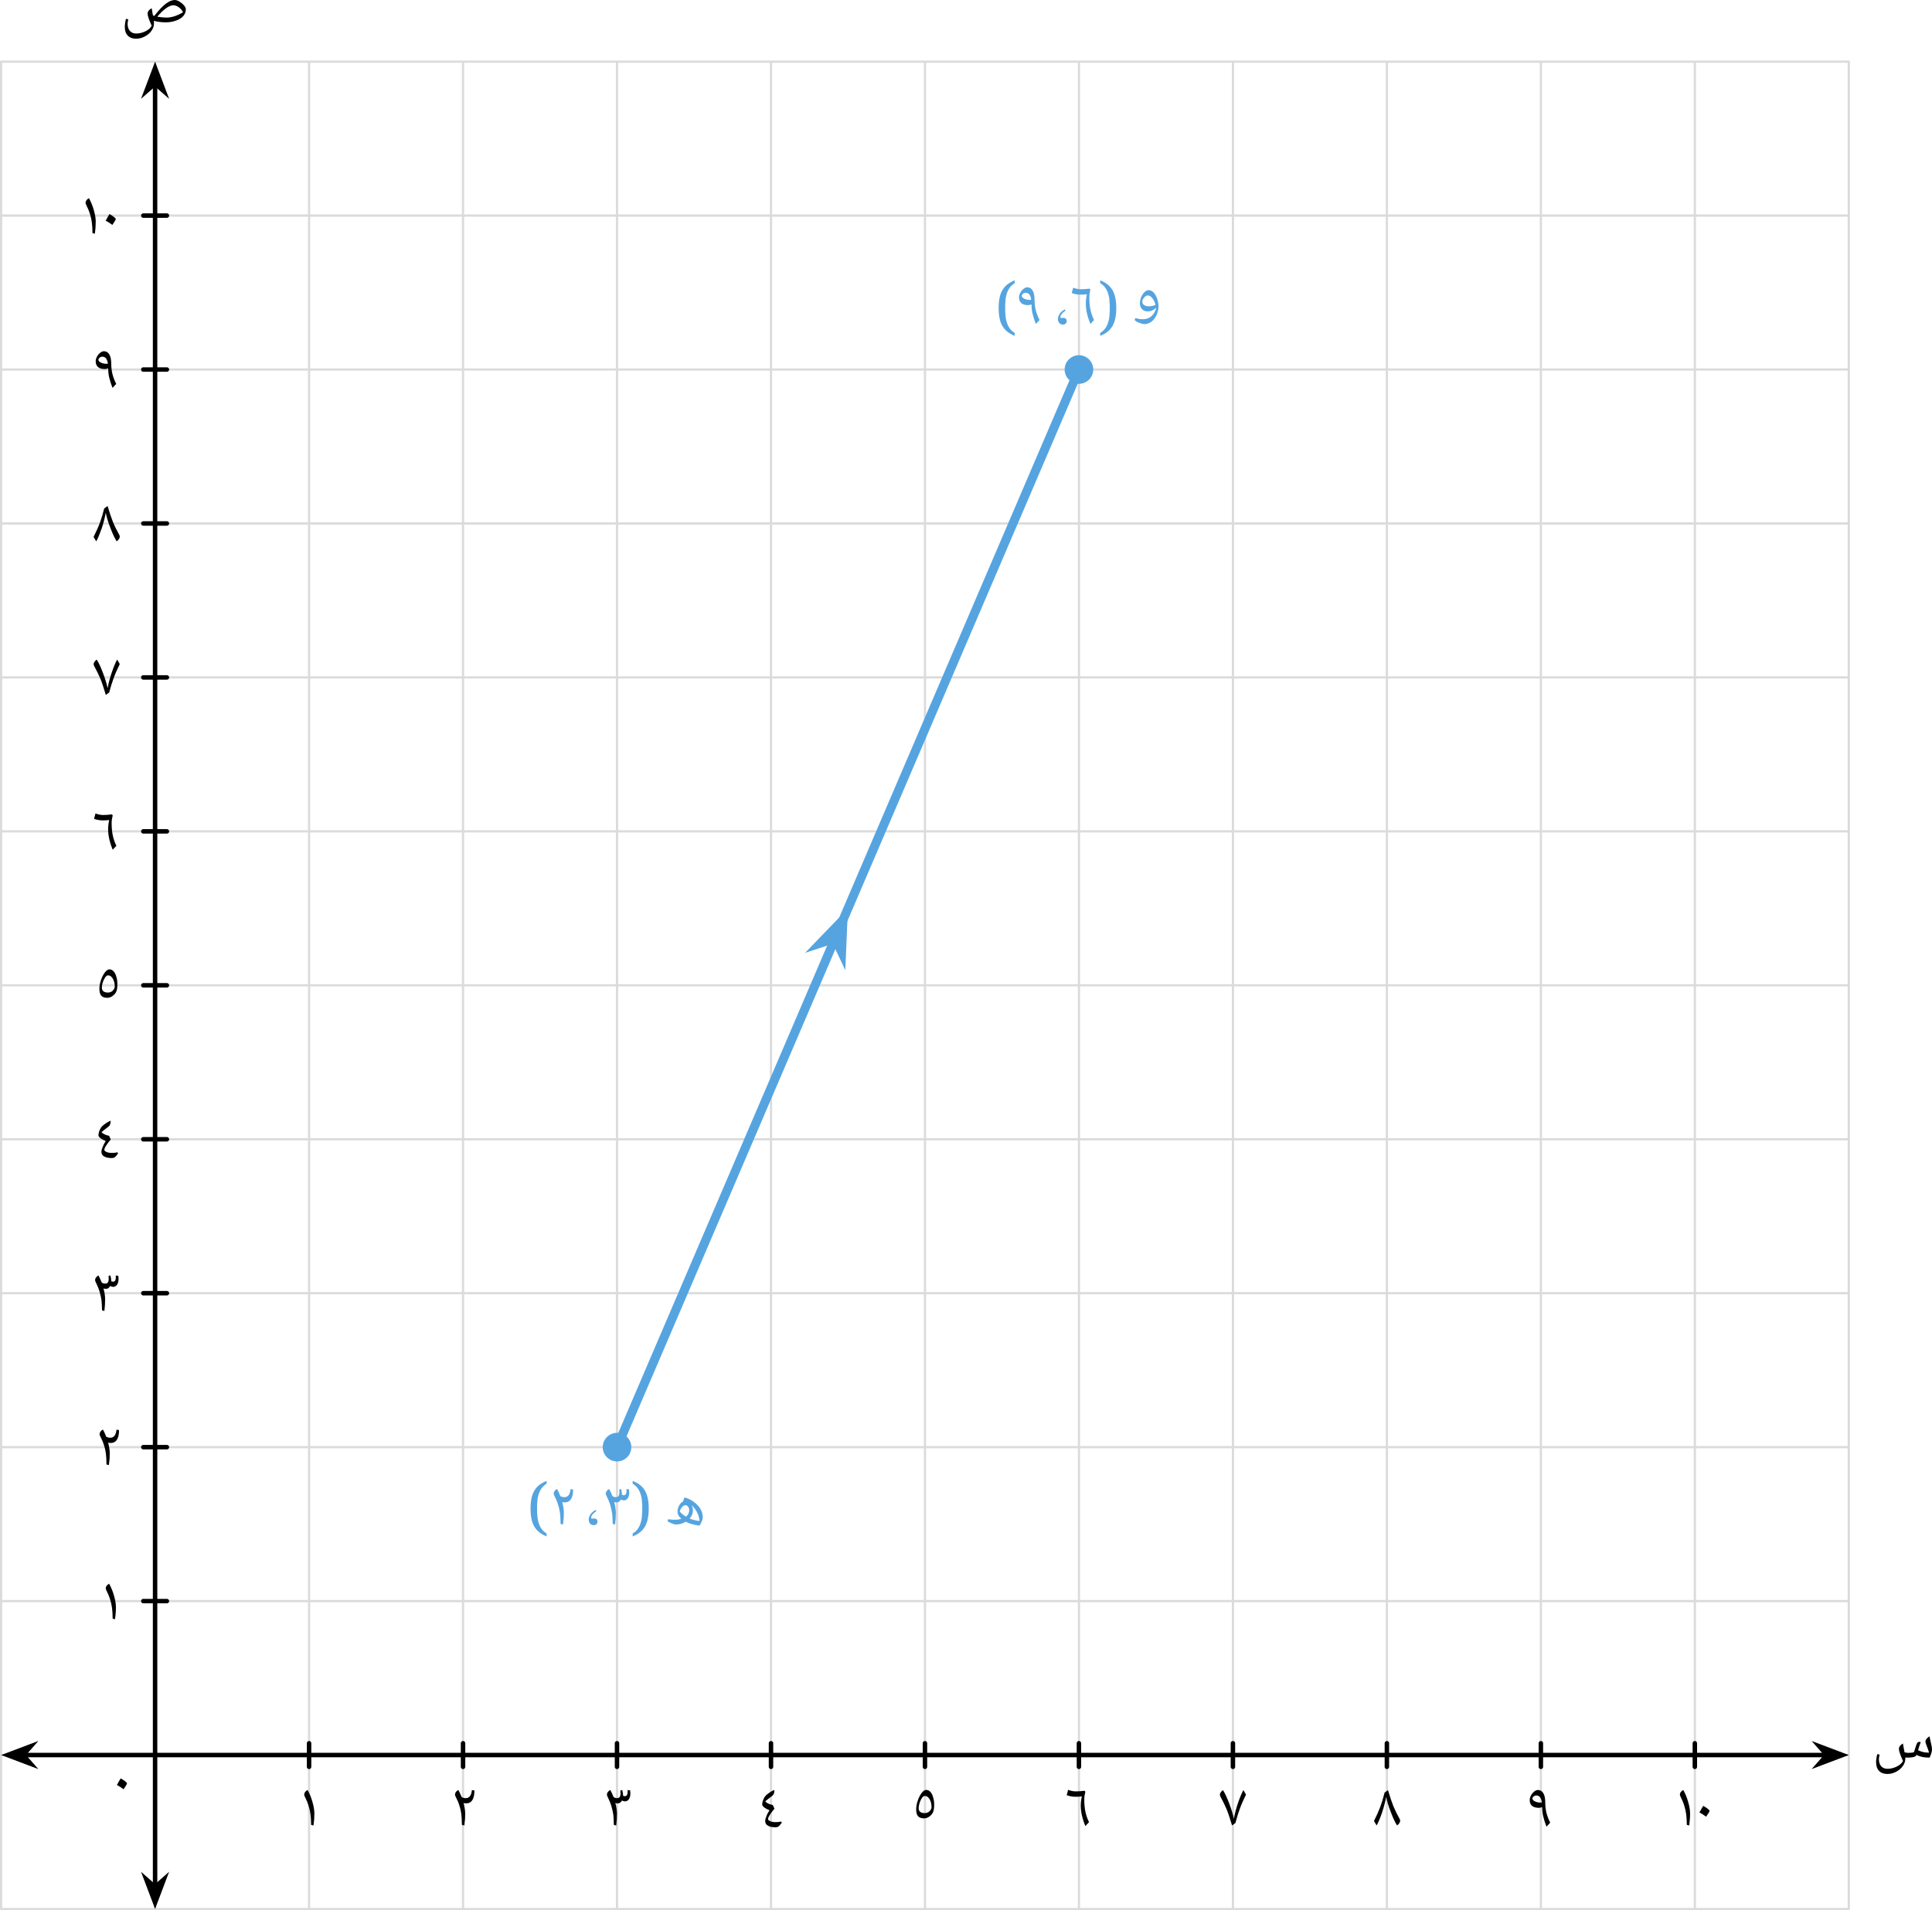 <?xml version="1.0" encoding="UTF-8" standalone="no"?>
<svg
   xmlns:dc="http://purl.org/dc/elements/1.1/"
   xmlns:cc="http://creativecommons.org/ns#"
   xmlns:rdf="http://www.w3.org/1999/02/22-rdf-syntax-ns#"
   xmlns:svg="http://www.w3.org/2000/svg"
   xmlns="http://www.w3.org/2000/svg"
   xmlns:sodipodi="http://sodipodi.sourceforge.net/DTD/sodipodi-0.dtd"
   xmlns:inkscape="http://www.inkscape.org/namespaces/inkscape"
   width="344.633pt"
   height="340.793pt"
   viewBox="0 0 344.633 340.793"
   class="displayed_equation"
   version="1.1"
   id="svg116"
   sodipodi:docname="1.svg">
  <defs
     id="defs120" />
  <sodipodi:namedview
     pagecolor="#ffffff"
     bordercolor="#666666"
     borderopacity="1"
     objecttolerance="10"
     gridtolerance="10"
     guidetolerance="10"
     inkscape:pageopacity="0"
     inkscape:pageshadow="2"
     inkscape:window-width="640"
     inkscape:window-height="480"
     id="namedview118" />
  <path
     d="M 0.199,340.594 H 329.797 M 0.199,313.125 H 329.797 M 0.199,285.66 H 329.797 M 0.199,258.195 H 329.797 M 0.199,230.727 H 329.797 M 0.199,203.262 H 329.797 M 0.199,175.793 H 329.797 M 0.199,148.328 H 329.797 M 0.199,120.859 H 329.797 M 0.199,93.395 H 329.797 M 0.199,65.926 H 329.797 M 0.199,38.461 H 329.797 M 0.199,11.004 H 329.797 M 0.199,340.594 V 10.992 M 27.664,340.594 V 10.992 M 55.133,340.594 V 10.992 M 82.598,340.594 V 10.992 M 110.066,340.594 V 10.992 M 137.531,340.594 V 10.992 M 165,340.594 V 10.992 M 192.465,340.594 V 10.992 M 219.934,340.594 V 10.992 M 247.398,340.594 V 10.992 M 274.863,340.594 V 10.992 M 302.332,340.594 V 10.992 M 329.789,340.594 V 10.992"
     fill="none"
     stroke-width="0.399"
     stroke-linecap="round"
     stroke-linejoin="round"
     stroke="#dbdbdc"
     stroke-miterlimit="10"
     id="path2" />
  <path
     d="m 55.133,315.23 v -4.207"
     fill="none"
     stroke-width="0.797"
     stroke-linecap="round"
     stroke-linejoin="round"
     stroke="#000000"
     stroke-miterlimit="10"
     id="path4" />
  <path
     d="m 54.262,320.168 c 0,0.102 0.031,0.203 0.086,0.324 0.312,0.613 0.547,1.184 0.703,1.707 0.168,0.523 0.281,1.039 0.336,1.516 0.066,0.48 0.102,1.105 0.109,1.875 l 0.426,0.102 c 0.102,-0.703 0.156,-1.406 0.156,-2.133 0,-0.59 -0.113,-1.27 -0.336,-2.039 -0.211,-0.781 -0.512,-1.508 -0.879,-2.164 -0.191,0.109 -0.348,0.234 -0.445,0.379 -0.102,0.145 -0.156,0.289 -0.156,0.434"
     id="path6" />
  <path
     d="m 82.598,315.23 v -4.207"
     fill="none"
     stroke-width="0.797"
     stroke-linecap="round"
     stroke-linejoin="round"
     stroke="#000000"
     stroke-miterlimit="10"
     id="path8" />
  <path
     d="m 81.16,320.168 c 0,0.102 0.031,0.203 0.09,0.324 0.289,0.547 0.523,1.082 0.68,1.605 0.18,0.523 0.289,1.027 0.355,1.52 0.07,0.488 0.102,1.148 0.113,1.973 l 0.426,0.102 c 0.062,-0.5 0.109,-0.902 0.133,-1.184 0.008,-0.277 0.023,-0.602 0.023,-0.949 0,-0.523 -0.102,-1.156 -0.293,-1.883 0.137,0.055 0.27,0.078 0.391,0.078 1.039,0.012 1.551,-0.758 1.551,-2.297 l -0.445,-0.09 c -0.102,0.969 -0.469,1.449 -1.117,1.449 -0.145,0 -0.277,-0.023 -0.398,-0.055 -0.137,-0.035 -0.246,-0.09 -0.324,-0.148 -0.168,-0.434 -0.359,-0.844 -0.582,-1.258 -0.188,0.102 -0.344,0.223 -0.445,0.379 -0.102,0.133 -0.156,0.289 -0.156,0.434"
     id="path10" />
  <path
     d="m 110.063,315.23 v -4.207"
     fill="none"
     stroke-width="0.797"
     stroke-linecap="round"
     stroke-linejoin="round"
     stroke="#000000"
     stroke-miterlimit="10"
     id="path12" />
  <path
     d="m 108.262,320.168 c 0,0.102 0.031,0.211 0.086,0.324 0.336,0.68 0.582,1.285 0.738,1.832 0.156,0.531 0.254,1.035 0.324,1.492 0.043,0.457 0.078,1.051 0.086,1.773 l 0.426,0.102 c 0.09,-0.68 0.133,-1.395 0.133,-2.133 -0.012,-0.547 -0.098,-1.168 -0.289,-1.883 h 0.012 c 0.133,0.055 0.266,0.078 0.391,0.078 0.18,0 0.336,-0.047 0.469,-0.145 0.133,-0.09 0.234,-0.215 0.312,-0.371 0.191,0.102 0.367,0.156 0.535,0.156 0.281,0 0.504,-0.121 0.691,-0.379 0.18,-0.254 0.266,-0.59 0.266,-1.004 0,-0.156 -0.008,-0.355 -0.043,-0.59 l -0.457,-0.043 c 0.012,0.066 0.023,0.164 0.023,0.312 0,0.254 -0.047,0.445 -0.125,0.578 -0.086,0.133 -0.211,0.199 -0.367,0.199 -0.09,0 -0.199,-0.019 -0.324,-0.066 v -0.066 c 0,-0.27 -0.055,-0.59 -0.156,-0.98 l -0.332,0.109 c 0.019,0.18 0.031,0.348 0.031,0.516 0,0.277 -0.055,0.488 -0.145,0.625 -0.113,0.145 -0.27,0.211 -0.48,0.211 -0.234,0 -0.445,-0.066 -0.625,-0.203 -0.164,-0.434 -0.367,-0.859 -0.578,-1.258 -0.191,0.109 -0.348,0.234 -0.445,0.379 -0.102,0.145 -0.156,0.289 -0.156,0.434"
     id="path14" />
  <path
     d="m 137.531,315.23 v -4.207"
     fill="none"
     stroke-width="0.797"
     stroke-linecap="round"
     stroke-linejoin="round"
     stroke="#000000"
     stroke-miterlimit="10"
     id="path16" />
  <path
     d="m 135.961,321.953 c 0,0.156 0.121,0.324 0.355,0.512 0.246,0.191 0.559,0.359 0.949,0.516 -0.223,0.332 -0.414,0.68 -0.547,1.047 -0.156,0.367 -0.223,0.648 -0.223,0.859 0,0.367 0.156,0.656 0.477,0.836 0.324,0.203 0.781,0.289 1.398,0.289 0.164,0 0.312,-0.031 0.422,-0.098 0.109,-0.066 0.211,-0.145 0.289,-0.234 0.078,-0.102 0.156,-0.191 0.211,-0.277 0.059,-0.094 0.113,-0.156 0.168,-0.215 l -0.109,-0.199 c -0.293,0.078 -0.625,0.109 -1.004,0.109 -0.367,0 -0.68,-0.055 -0.938,-0.164 -0.27,-0.113 -0.402,-0.246 -0.402,-0.402 0,-0.168 0.133,-0.457 0.402,-0.859 0.27,-0.402 0.512,-0.727 0.746,-0.973 l -0.301,-0.656 c -0.301,-0.066 -0.57,-0.145 -0.781,-0.246 -0.211,-0.09 -0.402,-0.223 -0.57,-0.402 0.191,-0.168 0.504,-0.422 0.949,-0.758 l 0.336,-0.27 c 0.102,-0.078 0.191,-0.199 0.246,-0.332 0.055,-0.156 0.09,-0.305 0.09,-0.461 0,-0.086 -0.012,-0.164 -0.035,-0.23 -0.445,0.23 -0.805,0.445 -1.059,0.645 -0.266,0.191 -0.469,0.379 -0.602,0.57 -0.125,0.188 -0.238,0.414 -0.336,0.691 -0.09,0.277 -0.133,0.512 -0.133,0.703"
     id="path18" />
  <path
     d="m 164.996,315.23 v -4.207"
     fill="none"
     stroke-width="0.797"
     stroke-linecap="round"
     stroke-linejoin="round"
     stroke="#000000"
     stroke-miterlimit="10"
     id="path20" />
  <path
     d="m 163.426,322.816 c 0,0.547 0.109,0.957 0.324,1.215 0.223,0.258 0.578,0.391 1.082,0.391 0.301,0 0.602,-0.09 0.879,-0.277 0.293,-0.191 0.516,-0.426 0.684,-0.727 0.164,-0.301 0.246,-0.781 0.246,-1.449 0,-0.457 -0.059,-0.895 -0.191,-1.316 -0.113,-0.426 -0.289,-0.75 -0.504,-0.973 -0.211,-0.223 -0.457,-0.332 -0.734,-0.332 -0.258,0 -0.527,0.188 -0.816,0.555 -0.277,0.371 -0.512,0.836 -0.691,1.375 -0.188,0.555 -0.277,1.059 -0.277,1.539 z m 1.527,0.668 c -0.723,0 -1.082,-0.301 -1.082,-0.914 0,-0.258 0.059,-0.559 0.168,-0.914 0.121,-0.359 0.27,-0.648 0.434,-0.895 0.168,-0.223 0.336,-0.344 0.492,-0.344 0.344,0 0.625,0.199 0.859,0.59 0.234,0.391 0.344,0.883 0.344,1.461 0,0.078 -0.031,0.191 -0.109,0.348 -0.078,0.133 -0.168,0.258 -0.27,0.355 -0.098,0.102 -0.223,0.18 -0.367,0.223 -0.145,0.07 -0.301,0.09 -0.469,0.09"
     id="path22" />
  <path
     d="m 192.461,315.23 v -4.207"
     fill="none"
     stroke-width="0.797"
     stroke-linecap="round"
     stroke-linejoin="round"
     stroke="#000000"
     stroke-miterlimit="10"
     id="path24" />
  <path
     d="m 193.606,325.801 0.656,-0.703 c -0.277,-0.547 -0.492,-1.156 -0.633,-1.805 -0.148,-0.66 -0.215,-1.418 -0.215,-2.289 0,-0.379 0.066,-0.824 0.191,-1.328 L 193.473,319.5 c -0.594,0.078 -1.129,0.109 -1.633,0.109 -0.41,-0.012 -0.848,-0.098 -1.305,-0.277 l -0.254,0.949 c 0.176,0.078 0.41,0.156 0.68,0.199 0.289,0.066 0.578,0.09 0.879,0.09 0.457,0 0.84,-0.023 1.141,-0.066 -0.035,0.109 -0.066,0.344 -0.125,0.691 -0.043,0.348 -0.066,0.645 -0.066,0.879 0,0.625 0.066,1.23 0.203,1.82 0.133,0.594 0.332,1.227 0.613,1.906"
     id="path26" />
  <path
     d="m 219.93,315.23 v -4.207"
     fill="none"
     stroke-width="0.797"
     stroke-linecap="round"
     stroke-linejoin="round"
     stroke="#000000"
     stroke-miterlimit="10"
     id="path28" />
  <path
     d="m 219.777,325.691 c 0.168,-0.109 0.367,-0.258 0.602,-0.445 0.234,-0.895 0.492,-1.73 0.77,-2.5 0.281,-0.781 0.66,-1.641 1.117,-2.566 l -0.469,-0.801 c -0.301,0.555 -0.625,1.324 -0.961,2.297 -0.332,0.98 -0.578,1.918 -0.734,2.812 -0.156,-0.762 -0.438,-1.676 -0.836,-2.734 -0.402,-1.062 -0.773,-1.852 -1.117,-2.375 -0.168,0.121 -0.301,0.266 -0.402,0.41 -0.102,0.145 -0.145,0.293 -0.145,0.434 0.012,0.09 0.035,0.168 0.066,0.246 0.48,0.895 0.859,1.664 1.125,2.301 0.27,0.645 0.594,1.617 0.984,2.922"
     id="path30" />
  <path
     d="m 247.395,315.23 v -4.207"
     fill="none"
     stroke-width="0.797"
     stroke-linecap="round"
     stroke-linejoin="round"
     stroke="#000000"
     stroke-miterlimit="10"
     id="path32" />
  <path
     d="m 247.59,319.379 -0.602,0.445 c -0.234,0.945 -0.492,1.785 -0.762,2.52 -0.277,0.746 -0.656,1.598 -1.137,2.555 l 0.48,0.793 c 0.324,-0.59 0.637,-1.359 0.969,-2.309 0.312,-0.949 0.559,-1.875 0.727,-2.801 0.145,0.77 0.426,1.684 0.836,2.742 0.402,1.062 0.77,1.844 1.117,2.367 0.168,-0.133 0.301,-0.266 0.402,-0.422 0.098,-0.137 0.145,-0.281 0.145,-0.426 0,-0.09 -0.023,-0.168 -0.059,-0.246 -0.5,-0.902 -0.879,-1.684 -1.16,-2.363 -0.277,-0.684 -0.59,-1.629 -0.957,-2.855"
     id="path34" />
  <path
     d="m 274.863,315.23 v -4.207"
     fill="none"
     stroke-width="0.797"
     stroke-linecap="round"
     stroke-linejoin="round"
     stroke="#000000"
     stroke-miterlimit="10"
     id="path36" />
  <path
     d="m 275.871,325.902 0.656,-0.703 c -0.301,-0.602 -0.512,-1.184 -0.668,-1.75 -0.133,-0.57 -0.211,-1.148 -0.211,-1.742 0,-0.812 -0.113,-1.406 -0.348,-1.773 -0.223,-0.379 -0.547,-0.57 -0.969,-0.57 -0.211,0 -0.438,0.09 -0.66,0.281 -0.242,0.188 -0.434,0.422 -0.578,0.703 -0.145,0.277 -0.223,0.547 -0.223,0.789 0,0.461 0.133,0.805 0.41,1.051 0.281,0.234 0.684,0.355 1.207,0.355 0.211,0 0.41,-0.043 0.602,-0.133 0.012,0.57 0.066,1.117 0.188,1.641 0.125,0.523 0.312,1.148 0.594,1.852 z m -1.816,-5.566 c 0.531,0 0.855,0.391 0.98,1.172 l 0.008,0.078 -0.246,0.019 c -0.367,0 -0.699,-0.066 -0.988,-0.211 -0.305,-0.145 -0.449,-0.312 -0.449,-0.523 0,-0.109 0.07,-0.223 0.203,-0.359 0.145,-0.109 0.301,-0.176 0.492,-0.176"
     id="path38" />
  <path
     d="m 302.328,315.23 v -4.207"
     fill="none"
     stroke-width="0.797"
     stroke-linecap="round"
     stroke-linejoin="round"
     stroke="#000000"
     stroke-miterlimit="10"
     id="path40" />
  <path
     d="m 299.66,320.168 c 0,0.102 0.031,0.203 0.09,0.324 0.312,0.613 0.547,1.184 0.703,1.707 0.168,0.523 0.277,1.039 0.332,1.516 0.07,0.48 0.102,1.105 0.113,1.875 l 0.426,0.102 c 0.098,-0.703 0.156,-1.406 0.156,-2.133 0,-0.59 -0.113,-1.27 -0.336,-2.039 -0.211,-0.781 -0.516,-1.508 -0.883,-2.164 -0.188,0.109 -0.344,0.234 -0.445,0.379 -0.102,0.145 -0.156,0.289 -0.156,0.434 m 3.488,3.191 c 0.402,0.223 0.805,0.48 1.195,0.77 0.41,-0.59 0.613,-0.949 0.613,-1.047 0,-0.055 -0.09,-0.168 -0.258,-0.312 -0.168,-0.156 -0.457,-0.348 -0.871,-0.582 -0.121,0.191 -0.234,0.379 -0.344,0.582 -0.09,0.188 -0.215,0.391 -0.336,0.59"
     id="path42" />
  <path
     d="m 25.563,285.66 h 4.207"
     fill="none"
     stroke-width="0.797"
     stroke-linecap="round"
     stroke-linejoin="round"
     stroke="#000000"
     stroke-miterlimit="10"
     id="path44" />
  <path
     d="m 18.859,283.371 c 0,0.098 0.035,0.199 0.09,0.32 0.312,0.613 0.547,1.184 0.703,1.707 0.168,0.527 0.277,1.039 0.336,1.52 0.066,0.477 0.098,1.102 0.109,1.875 l 0.426,0.098 c 0.098,-0.703 0.156,-1.406 0.156,-2.129 0,-0.594 -0.113,-1.273 -0.336,-2.043 -0.211,-0.781 -0.512,-1.504 -0.883,-2.164 -0.188,0.113 -0.344,0.234 -0.445,0.379 -0.102,0.145 -0.156,0.289 -0.156,0.438"
     id="path46" />
  <path
     d="m 25.563,258.195 h 4.207"
     fill="none"
     stroke-width="0.797"
     stroke-linecap="round"
     stroke-linejoin="round"
     stroke="#000000"
     stroke-miterlimit="10"
     id="path48" />
  <path
     d="m 17.762,255.871 c 0,0.098 0.031,0.199 0.086,0.32 0.293,0.547 0.523,1.082 0.68,1.609 0.18,0.523 0.293,1.023 0.359,1.516 0.066,0.492 0.102,1.148 0.109,1.977 l 0.426,0.098 c 0.066,-0.5 0.113,-0.902 0.133,-1.184 0.012,-0.277 0.023,-0.602 0.023,-0.945 0,-0.523 -0.102,-1.16 -0.289,-1.887 0.133,0.055 0.266,0.078 0.391,0.078 1.035,0.012 1.551,-0.758 1.551,-2.297 l -0.445,-0.09 c -0.102,0.969 -0.469,1.449 -1.117,1.449 -0.145,0 -0.281,-0.019 -0.402,-0.055 -0.133,-0.035 -0.246,-0.09 -0.324,-0.145 -0.164,-0.438 -0.355,-0.848 -0.578,-1.262 -0.191,0.102 -0.348,0.223 -0.445,0.379 -0.102,0.133 -0.156,0.289 -0.156,0.438"
     id="path50" />
  <path
     d="m 25.563,230.727 h 4.207"
     fill="none"
     stroke-width="0.797"
     stroke-linecap="round"
     stroke-linejoin="round"
     stroke="#000000"
     stroke-miterlimit="10"
     id="path52" />
  <path
     d="m 16.961,228.371 c 0,0.098 0.031,0.211 0.09,0.324 0.332,0.676 0.578,1.281 0.734,1.828 0.156,0.535 0.258,1.035 0.324,1.492 0.043,0.457 0.078,1.051 0.09,1.777 l 0.422,0.098 c 0.09,-0.68 0.133,-1.395 0.133,-2.129 -0.008,-0.547 -0.098,-1.172 -0.289,-1.887 h 0.012 c 0.137,0.055 0.27,0.078 0.391,0.078 0.18,0 0.336,-0.043 0.469,-0.145 0.133,-0.09 0.234,-0.211 0.312,-0.371 0.191,0.102 0.367,0.16 0.535,0.16 0.281,0 0.504,-0.125 0.691,-0.383 0.18,-0.254 0.27,-0.59 0.27,-1 0,-0.156 -0.012,-0.359 -0.047,-0.594 l -0.457,-0.043 c 0.012,0.066 0.023,0.168 0.023,0.312 0,0.254 -0.043,0.445 -0.121,0.578 -0.09,0.133 -0.215,0.199 -0.371,0.199 -0.09,0 -0.199,-0.019 -0.324,-0.066 v -0.066 c 0,-0.266 -0.055,-0.59 -0.156,-0.98 l -0.332,0.113 c 0.02,0.176 0.031,0.344 0.031,0.512 0,0.277 -0.055,0.488 -0.145,0.625 -0.109,0.145 -0.266,0.211 -0.48,0.211 -0.23,0 -0.445,-0.066 -0.621,-0.203 -0.168,-0.434 -0.371,-0.855 -0.582,-1.258 -0.191,0.113 -0.348,0.234 -0.445,0.379 -0.102,0.145 -0.156,0.289 -0.156,0.438"
     id="path54" />
  <path
     d="m 25.563,203.262 h 4.207"
     fill="none"
     stroke-width="0.797"
     stroke-linecap="round"
     stroke-linejoin="round"
     stroke="#000000"
     stroke-miterlimit="10"
     id="path56" />
  <path
     d="m 17.559,202.551 c 0,0.156 0.125,0.324 0.359,0.516 0.242,0.188 0.555,0.355 0.945,0.512 -0.223,0.336 -0.41,0.684 -0.547,1.051 -0.156,0.367 -0.223,0.645 -0.223,0.859 0,0.367 0.156,0.656 0.48,0.836 0.324,0.199 0.781,0.289 1.395,0.289 0.168,0 0.312,-0.031 0.426,-0.102 0.109,-0.066 0.211,-0.145 0.289,-0.234 0.078,-0.098 0.156,-0.188 0.211,-0.277 0.055,-0.09 0.113,-0.156 0.168,-0.211 l -0.113,-0.203 c -0.289,0.078 -0.625,0.113 -1.004,0.113 -0.367,0 -0.68,-0.055 -0.934,-0.168 -0.27,-0.113 -0.402,-0.246 -0.402,-0.402 0,-0.164 0.133,-0.457 0.402,-0.859 0.266,-0.398 0.512,-0.723 0.746,-0.969 l -0.301,-0.66 c -0.301,-0.066 -0.57,-0.145 -0.781,-0.246 -0.211,-0.086 -0.402,-0.219 -0.57,-0.398 0.191,-0.168 0.504,-0.426 0.949,-0.758 l 0.332,-0.27 c 0.102,-0.078 0.191,-0.199 0.25,-0.336 0.055,-0.156 0.086,-0.301 0.086,-0.457 0,-0.09 -0.008,-0.168 -0.031,-0.23 -0.445,0.23 -0.805,0.441 -1.062,0.645 -0.266,0.188 -0.469,0.379 -0.602,0.57 -0.121,0.188 -0.234,0.41 -0.336,0.688 -0.086,0.281 -0.133,0.516 -0.133,0.703"
     id="path58" />
  <path
     d="m 25.563,175.797 h 4.207"
     fill="none"
     stroke-width="0.797"
     stroke-linecap="round"
     stroke-linejoin="round"
     stroke="#000000"
     stroke-miterlimit="10"
     id="path60" />
  <path
     d="m 17.727,176.414 c 0,0.547 0.109,0.961 0.324,1.219 0.219,0.254 0.578,0.391 1.078,0.391 0.305,0 0.605,-0.09 0.883,-0.281 0.289,-0.188 0.516,-0.422 0.68,-0.723 0.168,-0.305 0.246,-0.781 0.246,-1.449 0,-0.461 -0.055,-0.895 -0.188,-1.32 -0.113,-0.422 -0.293,-0.746 -0.504,-0.969 -0.211,-0.223 -0.457,-0.336 -0.734,-0.336 -0.258,0 -0.527,0.191 -0.816,0.559 -0.277,0.367 -0.512,0.836 -0.691,1.371 -0.188,0.559 -0.277,1.059 -0.277,1.539 z m 1.527,0.672 c -0.727,0 -1.082,-0.301 -1.082,-0.918 0,-0.254 0.055,-0.555 0.168,-0.914 0.121,-0.355 0.266,-0.645 0.434,-0.891 0.168,-0.223 0.336,-0.348 0.492,-0.348 0.344,0 0.625,0.203 0.859,0.594 0.234,0.391 0.344,0.879 0.344,1.461 0,0.078 -0.031,0.188 -0.109,0.344 -0.078,0.137 -0.168,0.258 -0.27,0.359 -0.102,0.098 -0.223,0.176 -0.367,0.223 -0.145,0.066 -0.301,0.09 -0.469,0.09"
     id="path62" />
  <path
     d="m 25.563,148.328 h 4.207"
     fill="none"
     stroke-width="0.797"
     stroke-linecap="round"
     stroke-linejoin="round"
     stroke="#000000"
     stroke-miterlimit="10"
     id="path64" />
  <path
     d="m 20.105,151.602 0.656,-0.703 c -0.277,-0.547 -0.492,-1.16 -0.633,-1.805 -0.148,-0.66 -0.215,-1.418 -0.215,-2.289 0,-0.379 0.066,-0.824 0.191,-1.328 l -0.133,-0.176 c -0.594,0.078 -1.129,0.109 -1.633,0.109 -0.41,-0.012 -0.848,-0.102 -1.305,-0.277 l -0.254,0.949 c 0.176,0.078 0.41,0.156 0.68,0.199 0.289,0.066 0.578,0.09 0.879,0.09 0.461,0 0.84,-0.023 1.141,-0.066 -0.035,0.109 -0.066,0.344 -0.125,0.691 -0.043,0.344 -0.066,0.645 -0.066,0.879 0,0.625 0.066,1.227 0.203,1.82 0.133,0.59 0.332,1.227 0.613,1.906"
     id="path66" />
  <path
     d="m 25.563,120.863 h 4.207"
     fill="none"
     stroke-width="0.797"
     stroke-linecap="round"
     stroke-linejoin="round"
     stroke="#000000"
     stroke-miterlimit="10"
     id="path68" />
  <path
     d="m 18.879,123.992 c 0.164,-0.113 0.367,-0.258 0.602,-0.449 0.234,-0.891 0.488,-1.727 0.77,-2.496 0.277,-0.781 0.656,-1.641 1.113,-2.566 l -0.469,-0.805 c -0.301,0.559 -0.625,1.328 -0.957,2.301 -0.336,0.98 -0.582,1.918 -0.738,2.809 -0.156,-0.758 -0.434,-1.672 -0.836,-2.73 -0.402,-1.062 -0.77,-1.855 -1.117,-2.379 -0.164,0.125 -0.301,0.27 -0.398,0.414 -0.102,0.145 -0.148,0.289 -0.148,0.434 0.012,0.09 0.035,0.168 0.07,0.246 0.477,0.895 0.859,1.664 1.125,2.301 0.27,0.645 0.594,1.617 0.984,2.922"
     id="path70" />
  <path
     d="m 25.563,93.395 h 4.207"
     fill="none"
     stroke-width="0.797"
     stroke-linecap="round"
     stroke-linejoin="round"
     stroke="#000000"
     stroke-miterlimit="10"
     id="path72" />
  <path
     d="m 19.188,90.277 -0.602,0.445 c -0.234,0.949 -0.488,1.785 -0.758,2.523 -0.277,0.746 -0.66,1.594 -1.137,2.555 l 0.477,0.789 c 0.324,-0.59 0.637,-1.359 0.973,-2.309 0.312,-0.949 0.559,-1.875 0.723,-2.801 0.148,0.773 0.426,1.688 0.84,2.746 0.402,1.059 0.77,1.84 1.113,2.363 0.168,-0.133 0.305,-0.266 0.402,-0.422 0.102,-0.133 0.145,-0.281 0.145,-0.426 0,-0.09 -0.02,-0.168 -0.055,-0.246 -0.5,-0.902 -0.883,-1.684 -1.16,-2.363 -0.277,-0.68 -0.59,-1.629 -0.961,-2.855"
     id="path74" />
  <path
     d="m 25.563,65.93 h 4.207"
     fill="none"
     stroke-width="0.797"
     stroke-linecap="round"
     stroke-linejoin="round"
     stroke="#000000"
     stroke-miterlimit="10"
     id="path76" />
  <path
     d="M 20.07,69.203 20.73,68.5 c -0.305,-0.602 -0.516,-1.184 -0.672,-1.754 -0.133,-0.566 -0.211,-1.148 -0.211,-1.738 0,-0.812 -0.113,-1.406 -0.348,-1.773 -0.223,-0.383 -0.543,-0.57 -0.969,-0.57 -0.211,0 -0.434,0.09 -0.66,0.281 -0.242,0.188 -0.434,0.422 -0.578,0.699 -0.145,0.281 -0.223,0.551 -0.223,0.793 0,0.457 0.133,0.805 0.41,1.051 0.281,0.234 0.684,0.355 1.207,0.355 0.211,0 0.41,-0.043 0.602,-0.133 0.012,0.566 0.066,1.113 0.191,1.641 C 19.602,67.875 19.793,68.5 20.07,69.203 Z m -1.816,-5.566 c 0.531,0 0.859,0.391 0.98,1.172 l 0.012,0.078 -0.246,0.02 c -0.371,0 -0.703,-0.066 -0.992,-0.211 -0.301,-0.145 -0.449,-0.312 -0.449,-0.523 0,-0.113 0.07,-0.223 0.203,-0.359 0.145,-0.109 0.301,-0.176 0.492,-0.176"
     id="path78" />
  <path
     d="m 25.563,38.465 h 4.207"
     fill="none"
     stroke-width="0.797"
     stroke-linecap="round"
     stroke-linejoin="round"
     stroke="#000000"
     stroke-miterlimit="10"
     id="path80" />
  <path
     d="m 15.262,36.168 c 0,0.102 0.031,0.203 0.086,0.324 0.312,0.613 0.547,1.184 0.703,1.707 0.168,0.523 0.281,1.039 0.336,1.516 0.066,0.48 0.102,1.105 0.109,1.875 l 0.426,0.102 c 0.102,-0.703 0.156,-1.406 0.156,-2.133 0,-0.59 -0.113,-1.27 -0.336,-2.039 -0.211,-0.781 -0.512,-1.508 -0.879,-2.168 -0.191,0.113 -0.348,0.238 -0.445,0.383 -0.102,0.145 -0.156,0.289 -0.156,0.434 m 3.586,3.191 c 0.402,0.223 0.805,0.48 1.195,0.77 0.414,-0.59 0.613,-0.949 0.613,-1.047 0,-0.055 -0.09,-0.168 -0.258,-0.312 -0.168,-0.156 -0.457,-0.348 -0.871,-0.582 -0.121,0.191 -0.234,0.383 -0.344,0.582 -0.09,0.188 -0.211,0.391 -0.336,0.59"
     id="path82" />
  <path
     d="M 4.309,313.125 H 325.688"
     fill="none"
     stroke-width="0.797"
     stroke-linecap="round"
     stroke-linejoin="round"
     stroke="#000000"
     stroke-miterlimit="10"
     id="path84" />
  <path
     d="m 1.336,313.125 4.152,1.57 -1.379,-1.57 1.379,-1.57"
     id="path86" />
  <path
     d="m 1.336,313.125 4.152,1.57 -1.379,-1.57 1.379,-1.57 z m 0,0"
     fill="none"
     stroke-width="0.797"
     stroke-linecap="round"
     stroke="#000000"
     stroke-miterlimit="10"
     id="path88" />
  <path
     d="m 328.664,313.125 -4.152,-1.57 1.375,1.57 -1.375,1.57"
     id="path90" />
  <path
     d="m 328.664,313.125 -4.152,-1.57 1.375,1.57 -1.375,1.57 z m 0,0"
     fill="none"
     stroke-width="0.797"
     stroke-linecap="round"
     stroke="#000000"
     stroke-miterlimit="10"
     id="path92" />
  <path
     d="m 340.27,313.582 c 0.371,0 0.695,-0.019 0.973,-0.078 0.277,-0.055 0.445,-0.121 0.5,-0.223 l 0.102,-0.176 c 0.402,0.188 0.781,0.312 1.129,0.379 0.344,0.066 0.758,0.098 1.234,0.098 0.102,-0.211 0.203,-0.457 0.293,-0.758 0.09,-0.289 0.133,-0.492 0.133,-0.613 0,-0.168 -0.023,-0.355 -0.043,-0.547 -0.047,-0.191 -0.078,-0.391 -0.125,-0.602 -0.043,-0.199 -0.086,-0.414 -0.145,-0.625 -0.055,-0.211 -0.09,-0.434 -0.121,-0.648 -0.227,0.125 -0.402,0.27 -0.535,0.449 -0.137,0.156 -0.203,0.32 -0.203,0.488 0,0.121 0.078,0.371 0.223,0.758 0.203,0.504 0.348,0.918 0.426,1.219 -0.344,0 -0.66,-0.035 -0.969,-0.09 -0.293,-0.055 -0.625,-0.18 -0.996,-0.348 0.211,-0.723 0.379,-1.203 0.48,-1.418 -0.078,-0.055 -0.168,-0.074 -0.27,-0.074 -0.078,0 -0.156,0.019 -0.223,0.066 -0.078,0.031 -0.145,0.133 -0.223,0.289 -0.078,0.168 -0.199,0.559 -0.391,1.172 -0.043,0.145 -0.086,0.258 -0.133,0.324 -0.234,0.078 -0.57,0.109 -0.98,0.109 -0.223,0 -0.449,-0.031 -0.672,-0.098 l -0.156,-0.828 c -0.055,-0.234 -0.09,-0.492 -0.121,-0.746 -0.27,0.156 -0.457,0.312 -0.559,0.469 -0.113,0.156 -0.168,0.332 -0.168,0.523 0,0.355 0.246,1.07 0.727,2.129 -0.191,0.391 -0.559,0.727 -1.105,0.996 -0.547,0.266 -1.105,0.402 -1.652,0.402 -0.477,0 -0.859,-0.156 -1.125,-0.461 -0.277,-0.301 -0.414,-0.723 -0.414,-1.27 0,-0.199 0.047,-0.469 0.125,-0.793 l -0.414,-0.102 c -0.09,0.371 -0.145,0.648 -0.168,0.852 -0.031,0.176 -0.043,0.387 -0.043,0.602 0,0.668 0.18,1.18 0.535,1.551 0.359,0.367 0.848,0.543 1.484,0.543 0.535,0 1.059,-0.133 1.559,-0.398 0.504,-0.27 0.906,-0.602 1.195,-1.027 0.289,-0.402 0.438,-0.848 0.438,-1.305 v -0.211 l 0.398,0.019"
     id="path94" />
  <path
     d="M 27.664,336.484 V 15.105"
     fill="none"
     stroke-width="0.797"
     stroke-linecap="round"
     stroke-linejoin="round"
     stroke="#000000"
     stroke-miterlimit="10"
     id="path96" />
  <path
     d="m 27.664,339.457 1.57,-4.152 -1.57,1.379 -1.57,-1.379"
     id="path98" />
  <path
     d="m 27.664,339.457 1.57,-4.152 -1.57,1.379 -1.57,-1.379 z m 0,0"
     fill="none"
     stroke-width="0.797"
     stroke-linecap="round"
     stroke="#000000"
     stroke-miterlimit="10"
     id="path100" />
  <path
     d="m 27.664,12.129 -1.57,4.152 1.57,-1.375 1.57,1.375"
     id="path102" />
  <path
     d="m 27.664,12.129 -1.57,4.152 1.57,-1.375 1.57,1.375 z m 0,0"
     fill="none"
     stroke-width="0.797"
     stroke-linecap="round"
     stroke="#000000"
     stroke-miterlimit="10"
     id="path104" />
  <path
     d="m 24.277,6.906 c 0.539,0 1.062,-0.133 1.562,-0.402 0.504,-0.266 0.906,-0.613 1.195,-1.027 0.289,-0.414 0.434,-0.848 0.434,-1.305 0,-0.145 -0.012,-0.301 -0.02,-0.457 0.656,0.18 1.371,0.27 2.117,0.27 0.648,0 1.262,-0.102 1.84,-0.312 0.582,-0.215 1.027,-0.492 1.316,-0.84 0.293,-0.344 0.426,-0.746 0.426,-1.203 0,-0.191 -0.113,-0.422 -0.336,-0.68 C 32.59,0.691 32.324,0.469 32.012,0.277 31.699,0.09 31.418,0 31.184,0 30.691,0 30.148,0.223 29.555,0.68 28.965,1.137 28.285,1.852 27.535,2.832 l -0.055,-0.008 -0.199,-0.078 c -0.125,-0.637 -0.191,-1.07 -0.223,-1.285 -0.27,0.156 -0.449,0.312 -0.559,0.469 -0.113,0.156 -0.168,0.336 -0.168,0.527 0,0.355 0.246,1.07 0.727,2.129 -0.191,0.391 -0.559,0.723 -1.105,0.992 -0.547,0.27 -1.105,0.402 -1.652,0.402 -0.48,0 -0.859,-0.156 -1.125,-0.457 -0.27,-0.301 -0.414,-0.727 -0.414,-1.273 0,-0.199 0.043,-0.469 0.121,-0.793 l -0.41,-0.098 c -0.09,0.367 -0.148,0.656 -0.168,0.848 -0.023,0.188 -0.043,0.391 -0.043,0.602 0,0.668 0.176,1.184 0.531,1.551 0.359,0.367 0.852,0.547 1.484,0.547 z M 29.668,3.137 c -0.457,0 -0.992,-0.059 -1.609,-0.16 0.527,-0.633 1.039,-1.137 1.543,-1.492 0.5,-0.355 0.934,-0.547 1.305,-0.547 0.301,0 0.613,0.113 0.938,0.324 0.324,0.211 0.59,0.523 0.812,0.914 C 31.629,2.812 30.637,3.137 29.668,3.137 M 20.848,318.461 c 0.402,0.223 0.805,0.48 1.195,0.77 0.414,-0.594 0.613,-0.949 0.613,-1.051 0,-0.055 -0.09,-0.168 -0.258,-0.312 -0.168,-0.156 -0.457,-0.344 -0.871,-0.578 -0.121,0.188 -0.234,0.379 -0.344,0.578 -0.09,0.191 -0.211,0.391 -0.336,0.594"
     id="path106" />
  <path
     d="M 110.066,258.195 192.465,65.926"
     fill="none"
     stroke-width="1.594"
     stroke-linecap="round"
     stroke-linejoin="round"
     stroke="#55a4e0"
     stroke-miterlimit="10"
     id="path108" />
  <path
     d="m 150.367,164.152 -3.953,4.094 2.562,-0.844 1.152,2.434"
     fill="#55a4e0"
     id="path110" />
  <path
     d="m 150.367,164.152 -3.953,4.094 2.562,-0.844 1.152,2.434 z m 0,0"
     fill="none"
     stroke-width="1.594"
     stroke-linecap="round"
     stroke="#55a4e0"
     stroke-miterlimit="10"
     id="path112" />
  <path
     d="m 112.617,258.195 c 0,-1.41 -1.141,-2.555 -2.551,-2.555 -1.41,0 -2.551,1.145 -2.551,2.555 0,1.406 1.141,2.547 2.551,2.547 1.41,0 2.551,-1.141 2.551,-2.547 z M 195.016,65.926 c 0,-1.406 -1.141,-2.551 -2.551,-2.551 -1.406,0 -2.551,1.145 -2.551,2.551 0,1.41 1.145,2.551 2.551,2.551 1.41,0 2.551,-1.141 2.551,-2.551 z m -74.438,206.066 c 0.613,0 1.191,-0.168 1.738,-0.492 0.68,0.348 1.508,0.582 2.477,0.691 0.379,-0.633 0.57,-1.137 0.57,-1.492 0,-0.504 -0.133,-0.996 -0.414,-1.477 -0.277,-0.477 -0.68,-0.891 -1.18,-1.258 -0.504,-0.367 -1.062,-0.637 -1.676,-0.805 l -0.258,0.727 c -0.277,0.145 -0.512,0.391 -0.699,0.746 -0.191,0.355 -0.281,0.703 -0.281,1.051 0,0.477 0.234,0.914 0.691,1.305 -0.367,0.102 -0.734,0.156 -1.125,0.156 -0.516,0 -0.926,-0.035 -1.238,-0.09 l -0.102,0.379 c 0.668,0.367 1.172,0.559 1.496,0.559 z m 2.363,-2.578 c 0,0.48 -0.188,0.883 -0.57,1.184 -0.434,-0.258 -0.801,-0.559 -1.125,-0.926 0.059,-0.215 0.156,-0.414 0.27,-0.582 0.109,-0.168 0.23,-0.301 0.379,-0.398 0.145,-0.102 0.266,-0.148 0.391,-0.148 0.164,0 0.32,0.102 0.457,0.281 0.133,0.176 0.199,0.379 0.199,0.59 z m 1.82,1.965 c -0.617,-0.078 -1.195,-0.227 -1.742,-0.445 0.391,-0.438 0.582,-0.93 0.582,-1.484 0,-0.312 -0.078,-0.617 -0.246,-0.895 0.422,0.355 0.758,0.793 1.016,1.316 0.254,0.523 0.391,1.027 0.391,1.508 m -10.195,-2.223 c 0,0.445 -0.012,0.879 -0.059,1.316 -0.019,0.434 -0.098,0.836 -0.223,1.227 -0.121,0.391 -0.289,0.746 -0.512,1.07 -0.234,0.324 -0.535,0.602 -0.918,0.836 v 0.516 c 0.516,-0.203 0.949,-0.449 1.316,-0.738 0.371,-0.301 0.66,-0.645 0.895,-1.047 0.223,-0.391 0.391,-0.859 0.492,-1.387 0.109,-0.523 0.164,-1.125 0.164,-1.793 0,-0.672 -0.055,-1.262 -0.164,-1.785 -0.102,-0.523 -0.27,-0.984 -0.492,-1.383 -0.234,-0.402 -0.523,-0.75 -0.895,-1.039 -0.367,-0.289 -0.801,-0.535 -1.316,-0.734 v 0.5 c 0.383,0.234 0.684,0.512 0.918,0.836 0.223,0.324 0.391,0.68 0.512,1.07 0.125,0.383 0.203,0.781 0.223,1.219 0.047,0.434 0.059,0.867 0.059,1.316 m -6.508,-2.688 c 0,0.102 0.035,0.211 0.09,0.324 0.336,0.68 0.582,1.281 0.738,1.828 0.156,0.535 0.254,1.039 0.32,1.496 0.047,0.457 0.078,1.051 0.09,1.773 l 0.426,0.102 c 0.09,-0.684 0.133,-1.395 0.133,-2.133 -0.012,-0.547 -0.102,-1.168 -0.289,-1.883 h 0.012 c 0.133,0.055 0.266,0.078 0.391,0.078 0.176,0 0.336,-0.047 0.469,-0.145 0.133,-0.09 0.234,-0.215 0.312,-0.371 0.188,0.102 0.367,0.156 0.535,0.156 0.277,0 0.5,-0.121 0.691,-0.379 0.176,-0.258 0.266,-0.59 0.266,-1.004 0,-0.156 -0.012,-0.355 -0.043,-0.59 l -0.457,-0.047 c 0.012,0.07 0.023,0.168 0.023,0.312 0,0.258 -0.047,0.445 -0.125,0.582 -0.086,0.133 -0.211,0.199 -0.367,0.199 -0.09,0 -0.199,-0.023 -0.324,-0.066 v -0.066 c 0,-0.27 -0.055,-0.594 -0.156,-0.984 l -0.336,0.113 c 0.023,0.18 0.035,0.348 0.035,0.512 0,0.281 -0.055,0.492 -0.145,0.625 -0.113,0.148 -0.27,0.215 -0.48,0.215 -0.234,0 -0.445,-0.066 -0.625,-0.203 -0.168,-0.434 -0.367,-0.859 -0.582,-1.262 -0.188,0.113 -0.344,0.234 -0.445,0.383 -0.102,0.145 -0.156,0.289 -0.156,0.434 m -1.793,2.934 c -0.77,0.367 -1.25,1.07 -1.25,1.742 0,0.578 0.391,0.969 0.891,0.969 0.402,0 0.668,-0.258 0.668,-0.633 0,-0.383 -0.234,-0.57 -0.645,-0.57 -0.121,0 -0.234,0.043 -0.324,0.043 -0.09,0 -0.156,-0.066 -0.156,-0.145 0,-0.367 0.312,-0.781 0.926,-1.195 l -0.109,-0.211 m -7.504,-2.934 c 0,0.102 0.031,0.199 0.086,0.324 0.293,0.547 0.523,1.082 0.68,1.605 0.18,0.523 0.293,1.027 0.359,1.52 0.066,0.488 0.102,1.148 0.109,1.973 l 0.426,0.102 c 0.066,-0.504 0.113,-0.902 0.133,-1.184 0.012,-0.277 0.023,-0.602 0.023,-0.949 0,-0.523 -0.102,-1.16 -0.289,-1.883 0.133,0.055 0.266,0.078 0.391,0.078 1.035,0.012 1.551,-0.762 1.551,-2.301 l -0.445,-0.086 c -0.102,0.969 -0.469,1.449 -1.117,1.449 -0.145,0 -0.277,-0.023 -0.402,-0.059 -0.133,-0.031 -0.246,-0.086 -0.324,-0.145 -0.164,-0.434 -0.355,-0.848 -0.578,-1.262 -0.191,0.102 -0.348,0.227 -0.445,0.383 -0.102,0.133 -0.156,0.289 -0.156,0.434 m -2.965,2.688 c 0,-0.449 0.012,-0.883 0.055,-1.316 0.023,-0.438 0.102,-0.836 0.223,-1.219 0.125,-0.391 0.293,-0.746 0.516,-1.07 0.234,-0.324 0.535,-0.602 0.914,-0.836 v -0.5 c -0.512,0.211 -0.949,0.453 -1.316,0.734 -0.367,0.289 -0.66,0.637 -0.895,1.039 -0.234,0.398 -0.398,0.859 -0.5,1.383 -0.102,0.523 -0.156,1.113 -0.156,1.785 0,0.668 0.055,1.27 0.156,1.793 0.102,0.527 0.266,0.996 0.5,1.387 0.234,0.402 0.527,0.746 0.895,1.047 0.367,0.289 0.805,0.535 1.316,0.738 v -0.516 c -0.379,-0.234 -0.68,-0.512 -0.914,-0.836 -0.223,-0.324 -0.391,-0.68 -0.516,-1.07 -0.121,-0.391 -0.199,-0.793 -0.223,-1.227 -0.043,-0.438 -0.055,-0.871 -0.055,-1.316 M 204.156,57.824 c 0.434,0 0.848,-0.145 1.227,-0.422 0.379,-0.281 0.68,-0.68 0.926,-1.195 0.223,-0.5 0.344,-1.027 0.344,-1.551 0,-0.457 -0.086,-0.926 -0.254,-1.406 -0.168,-0.48 -0.391,-0.836 -0.648,-1.105 -0.266,-0.242 -0.547,-0.379 -0.836,-0.379 -0.246,0 -0.492,0.113 -0.746,0.336 -0.246,0.234 -0.445,0.535 -0.602,0.895 -0.148,0.379 -0.227,0.746 -0.227,1.125 0,0.434 0.125,0.781 0.383,1.039 0.242,0.266 0.578,0.398 1.012,0.398 0.27,0 0.527,-0.055 0.793,-0.164 0.246,-0.113 0.48,-0.27 0.68,-0.461 l 0.023,-0.008 0.012,0.086 c -0.199,0.637 -0.504,1.129 -0.902,1.453 -0.402,0.32 -0.883,0.488 -1.441,0.488 -0.5,0 -0.957,-0.066 -1.359,-0.211 l -0.156,0.367 c 0.199,0.18 0.488,0.348 0.859,0.492 0.367,0.145 0.68,0.223 0.914,0.223 z m 0.59,-5.109 c 0.281,0 0.547,0.156 0.805,0.48 0.258,0.324 0.457,0.723 0.578,1.203 -0.254,0.102 -0.469,0.172 -0.625,0.203 -0.145,0.031 -0.312,0.043 -0.5,0.043 -0.391,0 -0.703,-0.066 -0.914,-0.223 -0.211,-0.133 -0.324,-0.348 -0.324,-0.613 0,-0.145 0.043,-0.312 0.156,-0.48 0.09,-0.176 0.223,-0.324 0.367,-0.445 0.145,-0.113 0.301,-0.168 0.457,-0.168 m -6.781,2.242 c 0,0.445 -0.012,0.879 -0.055,1.312 -0.023,0.438 -0.102,0.84 -0.227,1.23 -0.121,0.387 -0.289,0.746 -0.512,1.07 -0.234,0.324 -0.535,0.602 -0.914,0.836 v 0.512 c 0.512,-0.199 0.949,-0.445 1.316,-0.734 0.367,-0.301 0.656,-0.648 0.891,-1.047 0.227,-0.391 0.391,-0.859 0.492,-1.387 0.113,-0.523 0.168,-1.125 0.168,-1.793 0,-0.672 -0.055,-1.262 -0.168,-1.789 -0.102,-0.523 -0.266,-0.98 -0.492,-1.383 -0.234,-0.398 -0.523,-0.746 -0.891,-1.035 -0.367,-0.293 -0.805,-0.535 -1.316,-0.738 v 0.504 c 0.379,0.234 0.68,0.512 0.914,0.836 0.223,0.324 0.391,0.68 0.512,1.07 0.125,0.379 0.203,0.781 0.227,1.215 0.043,0.438 0.055,0.871 0.055,1.32 m -3.461,2.844 0.656,-0.703 c -0.277,-0.547 -0.488,-1.16 -0.633,-1.805 -0.145,-0.66 -0.211,-1.418 -0.211,-2.289 0,-0.379 0.066,-0.824 0.188,-1.328 l -0.133,-0.176 c -0.594,0.078 -1.129,0.109 -1.629,0.109 -0.414,-0.012 -0.848,-0.098 -1.305,-0.277 l -0.258,0.949 c 0.18,0.078 0.414,0.156 0.68,0.199 0.293,0.066 0.582,0.09 0.883,0.09 0.457,0 0.836,-0.023 1.137,-0.066 -0.031,0.109 -0.066,0.344 -0.121,0.691 -0.047,0.348 -0.066,0.645 -0.066,0.879 0,0.625 0.066,1.23 0.199,1.82 0.133,0.594 0.336,1.227 0.613,1.906 m -4.539,-2.598 c -0.77,0.367 -1.25,1.07 -1.25,1.742 0,0.578 0.391,0.969 0.891,0.969 0.402,0 0.672,-0.258 0.672,-0.637 0,-0.379 -0.234,-0.57 -0.648,-0.57 -0.121,0 -0.234,0.047 -0.324,0.047 -0.09,0 -0.156,-0.066 -0.156,-0.145 0,-0.367 0.312,-0.781 0.926,-1.195 l -0.109,-0.211 m -5.195,2.598 0.66,-0.703 c -0.301,-0.602 -0.516,-1.18 -0.672,-1.75 -0.133,-0.57 -0.211,-1.148 -0.211,-1.742 0,-0.812 -0.113,-1.402 -0.348,-1.773 -0.219,-0.379 -0.543,-0.566 -0.969,-0.566 -0.211,0 -0.434,0.086 -0.656,0.277 -0.246,0.191 -0.434,0.426 -0.582,0.703 -0.145,0.281 -0.223,0.547 -0.223,0.793 0,0.457 0.133,0.801 0.414,1.051 0.277,0.23 0.68,0.355 1.203,0.355 0.211,0 0.41,-0.047 0.602,-0.137 0.012,0.57 0.07,1.117 0.191,1.641 0.125,0.523 0.312,1.148 0.59,1.852 z m -1.816,-5.566 c 0.535,0 0.859,0.391 0.98,1.172 l 0.012,0.078 -0.246,0.023 c -0.367,0 -0.703,-0.07 -0.992,-0.211 -0.301,-0.145 -0.445,-0.312 -0.445,-0.527 0,-0.109 0.066,-0.223 0.199,-0.355 0.145,-0.113 0.301,-0.18 0.492,-0.18 m -3.656,2.723 c 0,-0.449 0.012,-0.883 0.055,-1.32 0.023,-0.434 0.102,-0.836 0.223,-1.215 0.125,-0.391 0.293,-0.746 0.516,-1.07 0.234,-0.324 0.535,-0.602 0.914,-0.836 v -0.504 c -0.512,0.211 -0.949,0.457 -1.316,0.738 -0.367,0.289 -0.66,0.637 -0.895,1.035 -0.234,0.402 -0.398,0.859 -0.5,1.383 -0.102,0.527 -0.156,1.117 -0.156,1.789 0,0.668 0.055,1.27 0.156,1.793 0.102,0.527 0.266,0.996 0.5,1.387 0.234,0.398 0.527,0.746 0.895,1.047 0.367,0.289 0.805,0.535 1.316,0.734 v -0.512 c -0.379,-0.234 -0.68,-0.512 -0.914,-0.836 -0.223,-0.324 -0.391,-0.684 -0.516,-1.07 -0.121,-0.391 -0.199,-0.793 -0.223,-1.23 -0.043,-0.434 -0.055,-0.867 -0.055,-1.312"
     fill="#55a4e0"
     id="path114" />
</svg>
